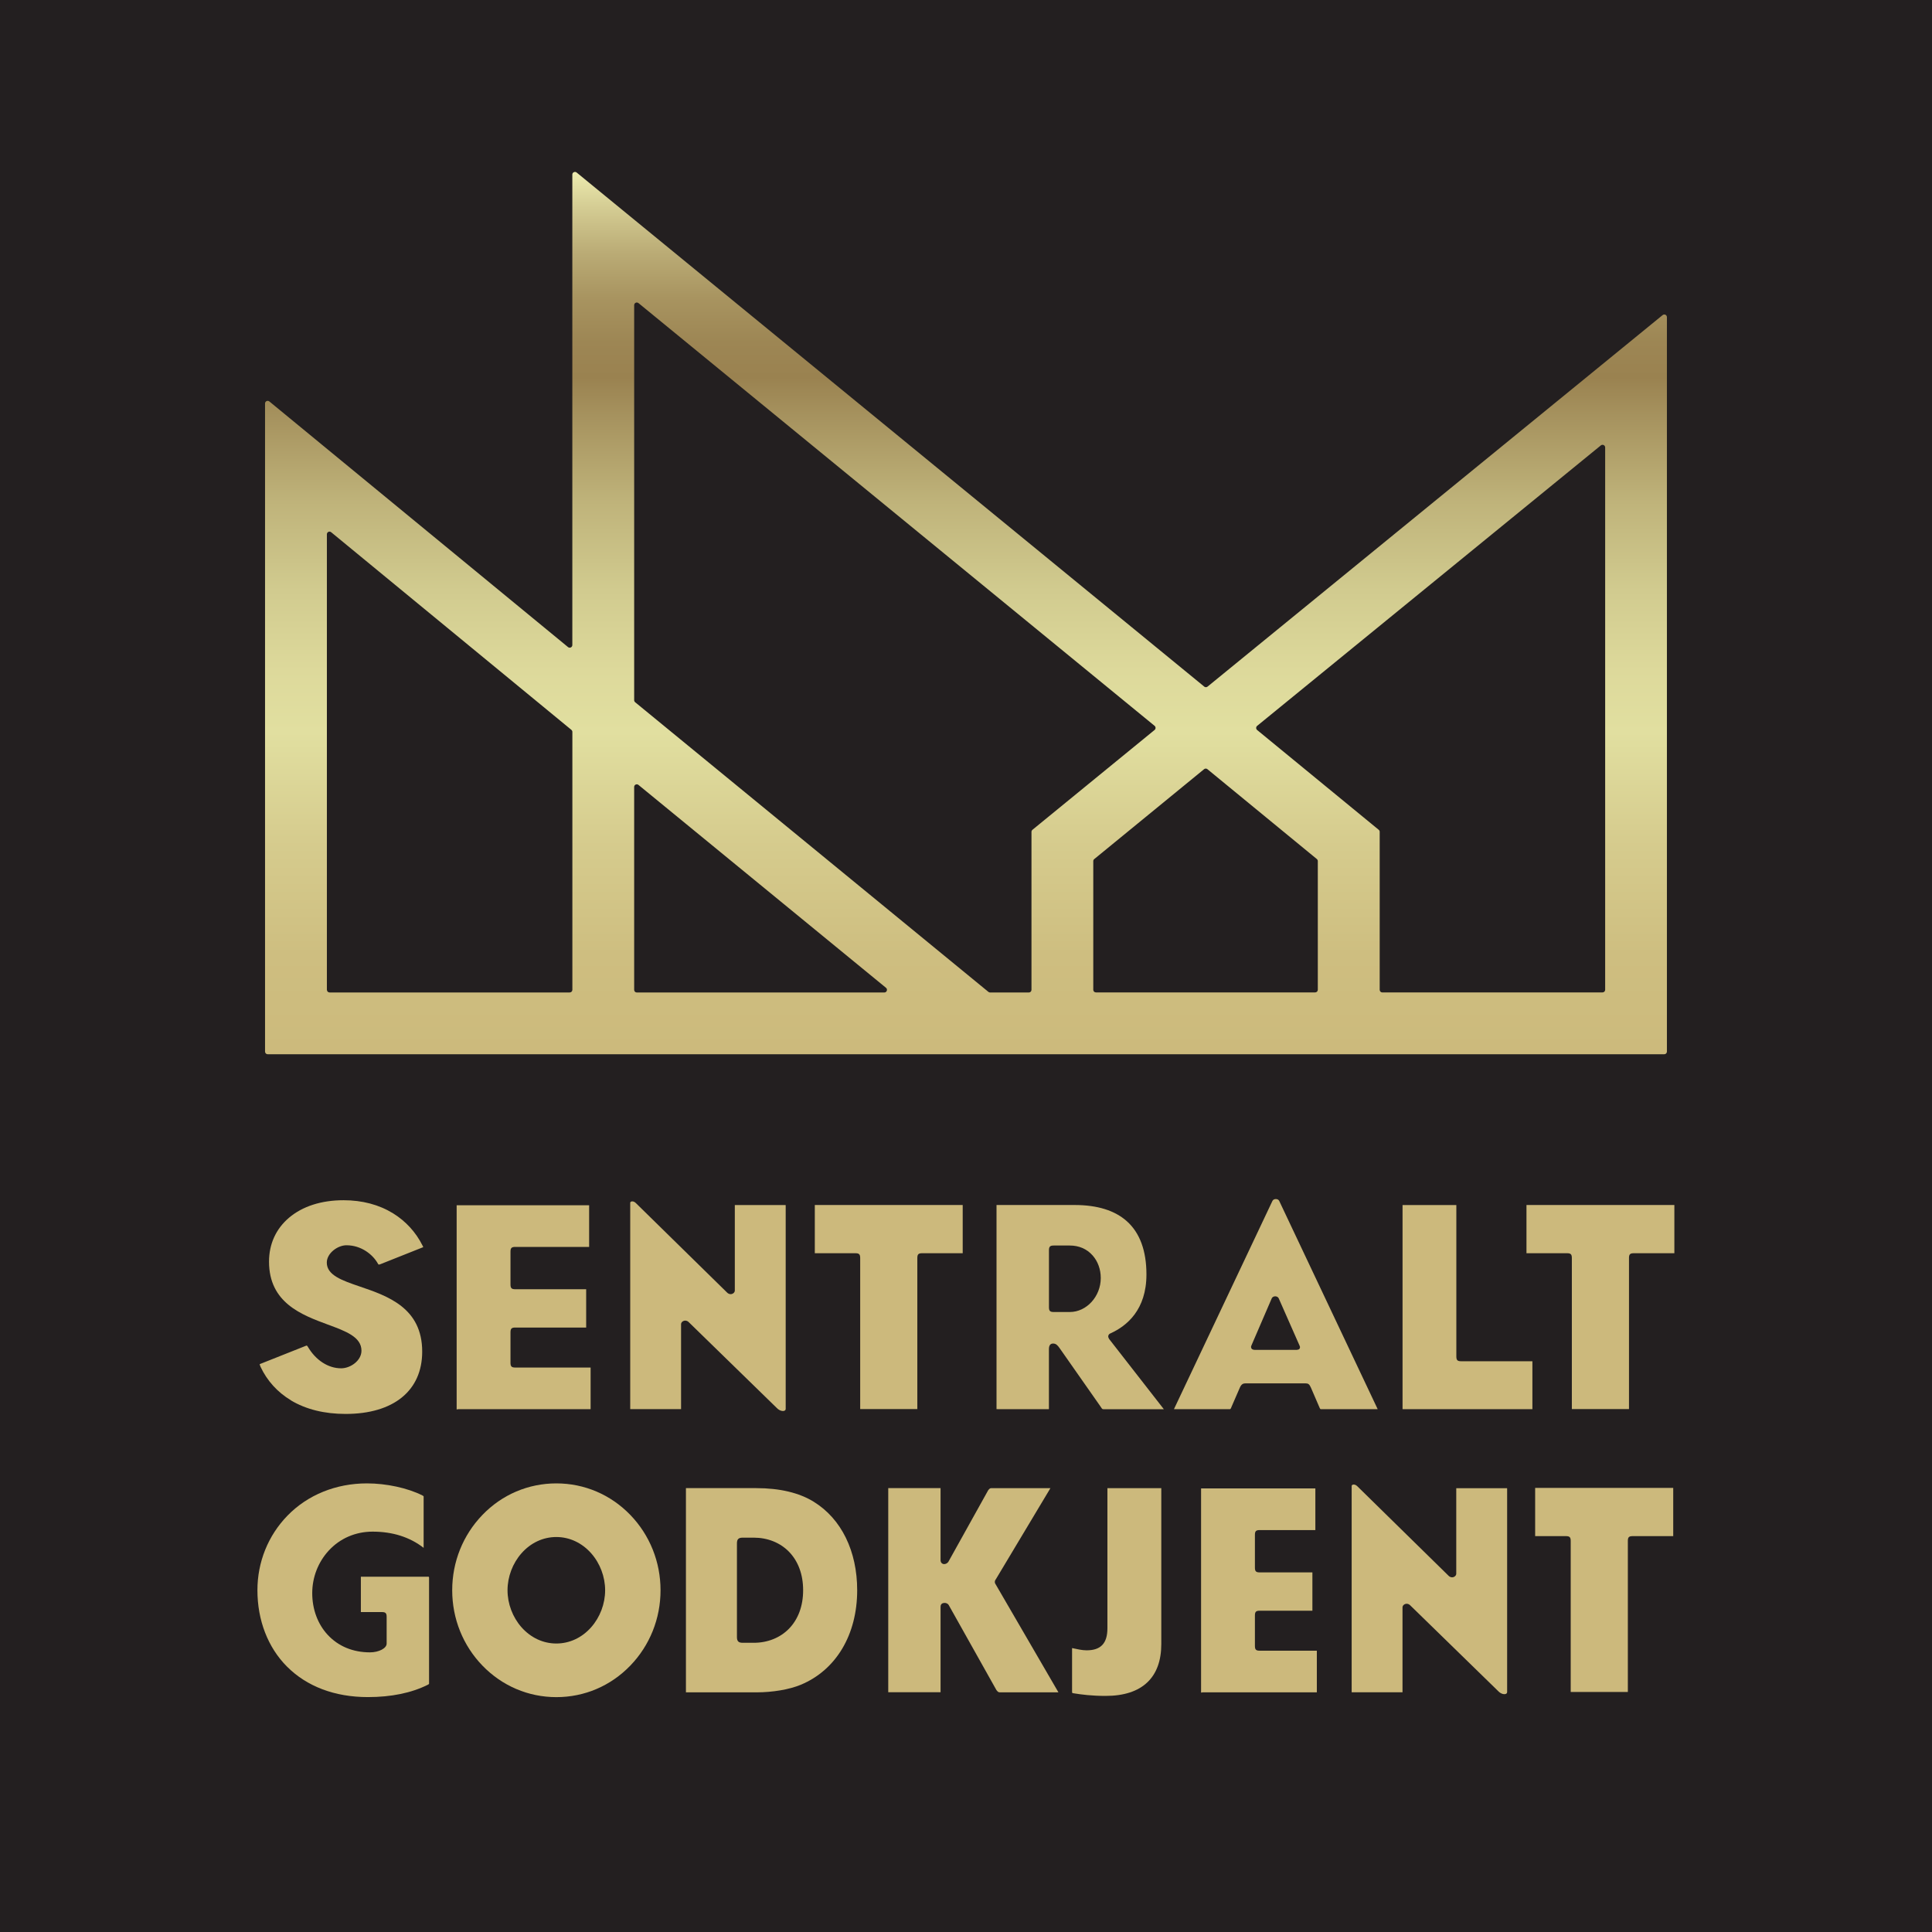 <?xml version="1.0" encoding="UTF-8"?>
<svg id="Layer_2" data-name="Layer 2" xmlns="http://www.w3.org/2000/svg" xmlns:xlink="http://www.w3.org/1999/xlink" viewBox="0 0 456.46 456.46">
  <defs>
    <style>
      .cls-1 {
        fill: #231f20;
      }

      .cls-2 {
        fill: url(#linear-gradient);
      }

      .cls-3 {
        fill: #ccb97c;
      }
    </style>
    <linearGradient id="linear-gradient" x1="228.23" y1="38.93" x2="228.23" y2="248.42" gradientUnits="userSpaceOnUse">
      <stop offset="0" stop-color="#f1f1b4"/>
      <stop offset=".05" stop-color="#d3cb92"/>
      <stop offset=".1" stop-color="#baab75"/>
      <stop offset=".15" stop-color="#a89460"/>
      <stop offset=".2" stop-color="#9d8654"/>
      <stop offset=".24" stop-color="#9a8250"/>
      <stop offset=".28" stop-color="#a5915d"/>
      <stop offset=".38" stop-color="#bfb37a"/>
      <stop offset=".48" stop-color="#d1cb8f"/>
      <stop offset=".57" stop-color="#ddd99b"/>
      <stop offset=".64" stop-color="#e1dfa0"/>
      <stop offset=".76" stop-color="#d6cc8e"/>
      <stop offset=".89" stop-color="#cebe80"/>
      <stop offset="1" stop-color="#ccba7c"/>
    </linearGradient>
  </defs>
  <g id="Layer_1-2" data-name="Layer 1">
    <g>
      <rect class="cls-1" width="456.46" height="456.46"/>
      <g>
        <path class="cls-2" d="M284.52,162.22L136.24,40.76c-.41-.33-1.02-.04-1.02.48v111.16c0,.53-.61.82-1.02.48l-70.56-58.03c-.41-.33-1.02-.05-1.02.48v153.13c0,.34.28.62.62.62h329.97c.34,0,.62-.28.62-.62V74.93c0-.53-.61-.82-1.02-.48l-107.51,87.77c-.23.19-.56.19-.79,0ZM150.85,71.61l121.94,99.88c.3.25.3.72,0,.97l-28.86,23.59c-.14.12-.23.3-.23.48v37.34c0,.34-.28.62-.62.62h-9.15c-.14,0-.28-.05-.4-.14l-83.47-68.44c-.14-.12-.23-.3-.23-.48v-93.33c0-.53.61-.82,1.02-.48ZM77.23,233.86v-107.63c0-.53.61-.82,1.02-.48l56.75,46.69c.14.12.23.3.23.48v60.94c0,.34-.28.62-.62.62h-56.75c-.34,0-.62-.28-.62-.62ZM149.83,233.86v-47.93c0-.53.61-.82,1.02-.48l58.48,47.93c.45.37.19,1.11-.4,1.11h-58.48c-.34,0-.62-.28-.62-.62ZM258.3,233.86v-30.41c0-.19.08-.36.23-.48l25.95-21.24c.23-.19.56-.19.79,0l25.85,21.23c.14.12.23.3.23.48v30.41c0,.34-.28.62-.62.62h-51.81c-.34,0-.62-.28-.62-.62ZM378.61,234.48h-52.02c-.34,0-.62-.28-.62-.62v-37.33c0-.19-.08-.36-.23-.48l-28.73-23.58c-.3-.25-.3-.72,0-.97l81.21-66.27c.41-.33,1.02-.04,1.02.48v128.14c0,.34-.28.62-.62.62Z"/>
        <g>
          <path class="cls-3" d="M192.28,354.82h0c-3.47-2.14-8.05-3.23-13.6-3.23h-16.56s-.04,0-.06,0c0,.02,0,.04,0,.06v48.13s0,.04,0,.06c.02,0,.04,0,.06,0h16.56c3.88,0,7.81-.67,10.51-1.79,8.35-3.48,13.33-11.83,13.33-22.33,0-9.25-3.73-16.87-10.24-20.89ZM186.37,384.84c-2.09,2.12-5.03,3.29-8.28,3.29h-2.62c-.99,0-1.36-.37-1.36-1.36v-22.12c0-.99.37-1.36,1.36-1.36h2.62c3.25,0,6.19,1.17,8.28,3.29,2.21,2.25,3.38,5.4,3.38,9.13s-1.17,6.88-3.38,9.13Z"/>
          <path class="cls-3" d="M68.74,330.86c3.55,2.12,7.9,3.2,12.92,3.2,11.33,0,18.09-5.5,18.09-14.72,0-10.35-8.16-13.14-14.73-15.38-4.19-1.43-7.81-2.67-7.81-5.66,0-2.21,2.56-4.09,4.65-4.09,3.52,0,6.28,2.22,7.47,4.42.13.19.14.19.6.03l9.68-3.85c.26-.09.35-.14.38-.17,0-.04-.03-.15-.18-.39l-.02-.04c-1.55-3.09-3.93-5.69-6.9-7.53-3.34-2.06-7.29-3.11-11.73-3.11-5.23,0-9.68,1.43-12.87,4.13-3.1,2.63-4.73,6.22-4.73,10.38,0,9.73,7.71,12.58,13.9,14.87,4.26,1.57,7.94,2.93,7.94,6.17,0,2.34-2.58,4.16-4.8,4.16-3.07,0-6.01-1.91-7.88-5.11-.12-.16-.18-.23-.21-.26-.04,0-.1.01-.16.02l-10.7,4.25c-.25.08-.3.13-.3.14,0,0-.01.13.21.61,1.54,3.29,4.02,6.02,7.18,7.91Z"/>
          <path class="cls-3" d="M108.15,332.94h31.13c.13,0,.21,0,.26,0,0-.05,0-.13,0-.26v-9.32c0-.13,0-.21,0-.26-.05,0-.13,0-.26,0h-17.54c-.87,0-1.13-.26-1.13-1.13v-7.19c0-.87.26-1.13,1.13-1.13h16.49c.13,0,.21,0,.26,0,0-.05,0-.13,0-.26v-8.53c0-.13,0-.21,0-.26-.05,0-.13,0-.26,0h-16.49c-.87,0-1.13-.26-1.13-1.13v-7.74c0-.87.26-1.13,1.13-1.13h17.19c.13,0,.21,0,.26,0,0-.05,0-.13,0-.26v-9.32c0-.13,0-.21,0-.26-.05,0-.13,0-.26,0h-30.78c-.13,0-.21,0-.26,0,0,.05,0,.13,0,.26v47.7c0,.13,0,.21,0,.26.05,0,.13,0,.26,0Z"/>
          <path class="cls-3" d="M284.03,399.84h26.83c.13,0,.21,0,.26,0,0-.05,0-.13,0-.26v-9.32c0-.13,0-.21,0-.26-.05,0-.13,0-.26,0h-13.24c-.87,0-1.13-.26-1.13-1.13v-7.19c0-.87.26-1.13,1.13-1.13h12.19c.13,0,.21,0,.26,0,0-.05,0-.13,0-.26v-8.53c0-.13,0-.21,0-.26-.05,0-.13,0-.26,0h-12.19c-.87,0-1.13-.26-1.13-1.13v-7.74c0-.87.26-1.13,1.13-1.13h12.89c.13,0,.21,0,.26,0,0-.05,0-.13,0-.26v-9.32c0-.13,0-.21,0-.26-.05,0-.13,0-.26,0h-26.48c-.13,0-.21,0-.26,0,0,.05,0,.13,0,.26v47.7c0,.13,0,.21,0,.26.05,0,.13,0,.26,0Z"/>
          <path class="cls-3" d="M185.63,332.94v-47.97c0-.13,0-.21-.01-.26-.05,0-.13,0-.26,0h-11.49c-.13,0-.21,0-.26,0,0,.05,0,.13,0,.26v19.94c0,.45-.46.85-.99.85-.28,0-.59-.13-.8-.34l-21.59-21.18c-.3-.29-.58-.4-.88-.4-.02,0-.45.02-.45.35v48.47c0,.13,0,.21,0,.26.05,0,.13,0,.26,0h11.49c.13,0,.21,0,.26,0,0-.05,0-.13,0-.26v-19.8c0-.45.46-.85.99-.85.28,0,.59.13.79.33l20.75,20.23c.91,1.03,2.17.97,2.17.36Z"/>
          <path class="cls-3" d="M356.08,399.84v-47.97c0-.13,0-.21-.01-.26-.05,0-.13,0-.26,0h-11.49c-.13,0-.21,0-.26,0,0,.05,0,.13,0,.26v19.94c0,.45-.46.85-.99.85-.28,0-.59-.13-.8-.34l-21.59-21.18c-.3-.29-.58-.4-.88-.4-.02,0-.45.02-.45.35v48.47c0,.13,0,.21,0,.26.05,0,.13,0,.26,0h11.49c.13,0,.21,0,.26,0,0-.05,0-.13,0-.26v-19.8c0-.45.46-.85.99-.85.28,0,.59.13.79.33l20.75,20.23c.91,1.03,2.17.97,2.17.36Z"/>
          <path class="cls-3" d="M235.72,332.94h11.84c.13,0,.21,0,.26,0,0-.05,0-.13,0-.26v-13.91c0-.89.33-1.34.99-1.34s1.05.38,1.54,1.09l9.76,13.93c.3.49.33.5.76.5h14.1s0-.01-.01-.02l-12.92-16.58-.02-.04c-.13-.25-.19-.39-.19-.54,0-.35.21-.63.55-.75,3.87-1.75,8.48-5.58,8.48-13.91,0-5.59-1.55-9.82-4.62-12.57-2.84-2.55-6.99-3.84-12.32-3.84h-18.22c-.13,0-.21,0-.26,0,0,.05,0,.13,0,.26v47.7c0,.13,0,.21,0,.26.05,0,.13,0,.26,0ZM247.83,295.4c0-.87.26-1.13,1.13-1.13h3.79c2.18,0,4.05.81,5.4,2.35,1.24,1.4,1.92,3.3,1.92,5.33,0,4.35-3.35,8.03-7.32,8.03h-3.79c-.87,0-1.13-.26-1.13-1.13v-13.44Z"/>
          <path class="cls-3" d="M290.91,332.5l2.04-4.7c.38-.85.85-.96,1.31-.96h14.2c.64,0,.9.21,1.24.96h0s2.03,4.7,2.03,4.7c.19.44.22.44.45.44h13.31s-.02-.06-.03-.08l-23.22-49.11c-.13-.3-.45-.46-.81-.46-.34,0-.67.16-.8.44l-23.23,49.12s-.02.05-.03.09h13.1c.22,0,.26,0,.45-.44ZM295.57,318.16l.11-.31,4.8-11.13c.15-.31.52-.45.81-.45s.65.14.81.45l4.93,11.18c.1.19.11.33.11.39,0,.64-.64.64-1.06.64h-9.37c-.4,0-1.13,0-1.13-.71v-.07Z"/>
          <path class="cls-3" d="M361.78,321.61h-16.57c-.87,0-1.13-.26-1.13-1.13v-35.51c0-.13,0-.21,0-.26-.05,0-.13,0-.26,0h-12.19c-.13,0-.21,0-.26,0,0,.05,0,.13,0,.26v47.7c0,.13,0,.21,0,.26.05,0,.13,0,.26,0h30.16c.13,0,.21,0,.26,0,0-.05,0-.13,0-.26v-10.79c0-.13,0-.21,0-.26-.05,0-.13,0-.26,0Z"/>
          <path class="cls-3" d="M395.35,284.7h-34.44c-.13,0-.21,0-.26,0,0,.05,0,.13,0,.26v10.87c0,.13,0,.21,0,.26.05,0,.13,0,.26,0h9.33c.87,0,1.13.26,1.13,1.13v35.43c0,.13,0,.21,0,.26.05,0,.13,0,.26,0h12.98c.13,0,.21,0,.26,0,0-.05,0-.13,0-.26v-35.43c0-.87.26-1.13,1.13-1.13h9.33c.13,0,.21,0,.26,0,0-.05,0-.13,0-.26v-10.87c0-.13,0-.21,0-.26-.05,0-.13,0-.26,0Z"/>
          <path class="cls-3" d="M227.21,284.7h-34.44c-.13,0-.21,0-.26,0,0,.05,0,.13,0,.26v10.87c0,.13,0,.21,0,.26.05,0,.13,0,.26,0h9.33c.87,0,1.13.26,1.13,1.13v35.43c0,.13,0,.21,0,.26.05,0,.13,0,.26,0h12.98c.13,0,.21,0,.26,0,0-.05,0-.13,0-.26v-35.43c0-.87.26-1.13,1.13-1.13h9.33c.13,0,.21,0,.26,0,0-.05,0-.13,0-.26v-10.87c0-.13,0-.21,0-.26-.05,0-.13,0-.26,0Z"/>
          <path class="cls-3" d="M395.09,351.54h-32.13c-.13,0-.21,0-.26,0,0,.05,0,.13,0,.26v10.87c0,.13,0,.21,0,.26.05,0,.13,0,.26,0h7.01c.87,0,1.13.26,1.13,1.13v35.43c0,.13,0,.21,0,.26.05,0,.13,0,.26,0h12.98c.13,0,.21,0,.26,0,0-.05,0-.13,0-.26v-35.43c0-.87.26-1.13,1.13-1.13h9.33c.13,0,.21,0,.26,0,0-.05,0-.13,0-.26v-10.87c0-.13,0-.21,0-.26-.05,0-.13,0-.26,0Z"/>
          <path class="cls-3" d="M101.12,372.52h-15.6c-.13,0-.21,0-.26,0,0,.05,0,.13,0,.26v7.83c0,.13,0,.21,0,.26.05,0,.13,0,.26,0h4.7c.87,0,1.13.26,1.13,1.13v6.33c0,1.1-1.84,2.06-3.94,2.06-4.03,0-7.49-1.44-10-4.15-2.35-2.54-3.64-6.04-3.64-9.83s1.41-7.34,3.87-10.03c2.66-2.91,6.35-4.51,10.39-4.51,4.74,0,8.79,1.29,12.06,3.83v-12.08c0-.13,0-.16-.32-.32-3.49-1.75-8.5-2.83-13.07-2.83-7.33,0-14.01,2.71-18.79,7.63-4.57,4.7-7.09,10.96-7.09,17.61,0,7.1,2.47,13.5,6.95,18.01,4.71,4.74,11.33,7.24,19.14,7.24,5.53,0,10.29-.98,14.14-2.9.32-.16.32-.19.32-.32v-24.96c0-.22-.03-.27-.27-.27Z"/>
          <path class="cls-3" d="M131.45,350.47c-6.63,0-12.84,2.64-17.47,7.45-4.6,4.77-7.14,11.09-7.14,17.8s2.54,13.04,7.14,17.8c4.64,4.8,10.84,7.45,17.47,7.45s12.83-2.64,17.47-7.45c4.6-4.77,7.14-11.09,7.14-17.8s-2.54-13.03-7.14-17.8c-4.64-4.8-10.84-7.45-17.47-7.45ZM139.68,384.45c-2.19,2.49-5.12,3.85-8.24,3.85s-6.05-1.37-8.24-3.85c-2.09-2.37-3.29-5.55-3.29-8.73s1.2-6.36,3.29-8.73c2.19-2.49,5.12-3.85,8.24-3.85s6.04,1.37,8.24,3.85c2.09,2.37,3.29,5.55,3.29,8.73s-1.2,6.36-3.29,8.73Z"/>
          <path class="cls-3" d="M250.04,399.79l-14.78-25.43c-.11-.14-.22-.35-.22-.61,0-.22.09-.45.23-.61l12.88-21.5s.02-.03.03-.05h-13.96q-.33,0-.59.31c-.05.06-.11.13-.17.21l-9.4,16.89c-.21.32-.62.54-.99.54-.42,0-.85-.32-.85-.92v-16.77c0-.13,0-.21,0-.26-.05,0-.13,0-.26,0h-11.84c-.13,0-.21,0-.26,0,0,.05,0,.13,0,.26v47.7c0,.13,0,.21,0,.26.05,0,.13,0,.26,0h11.84c.13,0,.21,0,.26,0,0-.05,0-.13,0-.26v-19.92c0-.42.17-.92.99-.92.23,0,.68.1.92.48l.02.03,11.27,20.09c.09.1.16.18.22.25q.23.27.55.27h13.89-.01s-.03-.06-.03-.06Z"/>
          <path class="cls-3" d="M274.09,351.6h-12.19c-.13,0-.21,0-.26,0,0,.05,0,.13,0,.26v32.85c0,3.55-1.56,5.2-4.92,5.2-1.06,0-2.35-.3-3.04-.45l-.21-.05c-.08-.02-.13-.03-.17-.03,0,.04-.01.09-.01.17v10.09c0,.25.03.31.03.32.03.03.23.08.33.1,1.91.31,4.31.62,7.56.62,4.33,0,7.66-1.09,9.89-3.23,2.17-2.08,3.27-5.12,3.27-9.04v-36.55c0-.13,0-.21,0-.26-.05,0-.13,0-.26,0Z"/>
        </g>
      </g>
    </g>
  </g>
</svg>